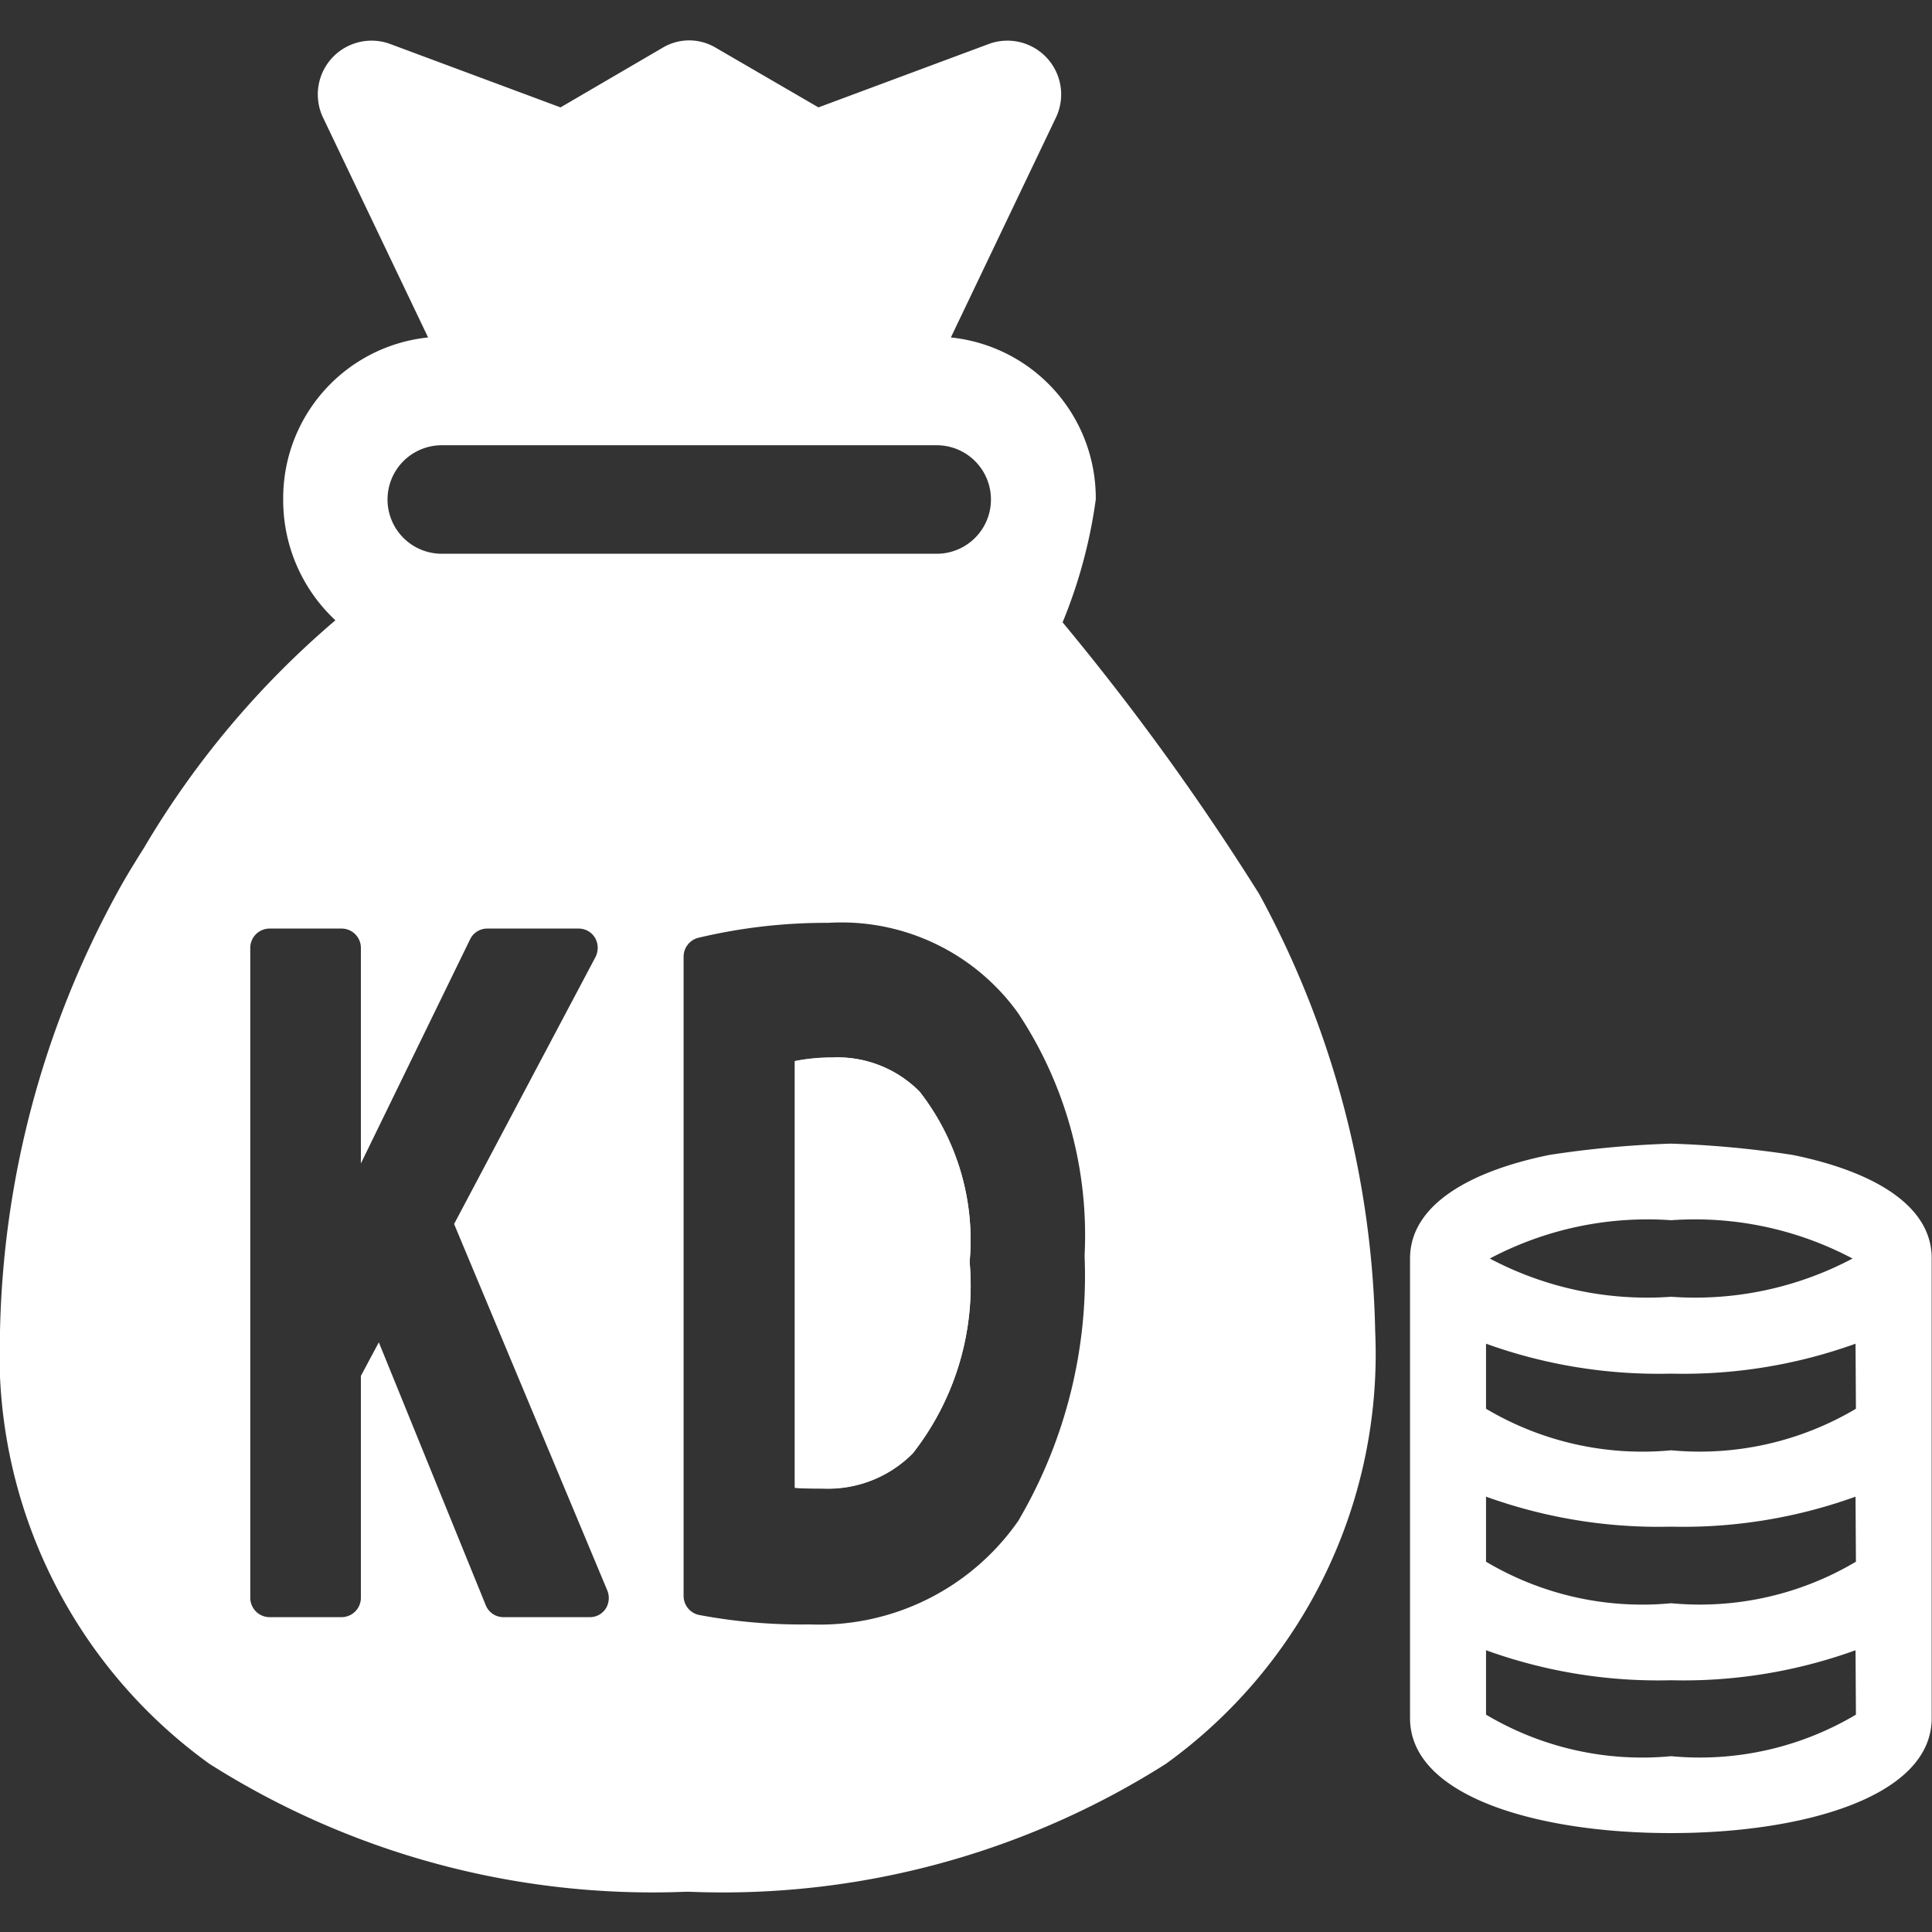<svg xmlns="http://www.w3.org/2000/svg" viewBox="0 0 24 24"><rect x="0" y="0" width="24" height="24" fill="#333333" stroke="none"/><defs><style>.cls-1{fill:#fff;}</style></defs><g id="Isolation_Mode" data-name="Isolation Mode"><path class="cls-1" d="M10.352,13.136a2.34,2.34,0,0,0-.478.044v5.3c.134.011.287.009.366.01a1.48,1.48,0,0,0,1.1-.439,3.376,3.376,0,0,0,.705-2.378,3,3,0,0,0-.62-2.112A1.434,1.434,0,0,0,10.352,13.136Z"/><path class="cls-1" d="M13.2,7.731a6.216,6.216,0,0,0,.412-1.526,2.006,2.006,0,0,0-1.8-2.013l1.3-2.721a.668.668,0,0,0-.817-.929l-2.128.792L8.888.591a.642.642,0,0,0-.653,0l-1.272.743L4.835.542a.668.668,0,0,0-.817.929l1.3,2.721a2.006,2.006,0,0,0-1.8,2.013,2.038,2.038,0,0,0,.648,1.5l-.006.006a11.141,11.141,0,0,0-2.373,2.824c-.126.2-.243.39-.343.577A11.831,11.831,0,0,0,0,16.537,6.274,6.274,0,0,0,2.6,21.91,10.277,10.277,0,0,0,8.52,23.5h.041a10.275,10.275,0,0,0,5.922-1.589,6.274,6.274,0,0,0,2.6-5.373,11.831,11.831,0,0,0-1.439-5.429A31.408,31.408,0,0,0,13.2,7.731Zm-7.711-2.2h6.147a.674.674,0,0,1,0,1.348H5.488a.674.674,0,0,1,0-1.348ZM7.527,19.979a.234.234,0,0,1-.2.11H6.252a.237.237,0,0,1-.218-.149L4.706,16.675l-.223.417v2.754a.241.241,0,0,1-.237.243h-.9a.241.241,0,0,1-.237-.243V11.778a.24.24,0,0,1,.237-.243h.9a.24.24,0,0,1,.237.243v2.675L5.839,11.67a.236.236,0,0,1,.212-.135H7.194a.236.236,0,0,1,.2.119.251.251,0,0,1,0,.241l-1.753,3.31,1.9,4.545A.248.248,0,0,1,7.527,19.979Zm5.132-1.1a3.01,3.01,0,0,1-2.6,1.3,6.839,6.839,0,0,1-1.378-.118.241.241,0,0,1-.189-.238V11.886a.242.242,0,0,1,.181-.236,6.84,6.84,0,0,1,1.616-.186,2.7,2.7,0,0,1,2.356,1.118,4.986,4.986,0,0,1,.828,3.017A6,6,0,0,1,12.659,18.876Zm-2.307-5.74a2.34,2.34,0,0,0-.478.044v5.3c.134.011.287.009.366.01a1.48,1.48,0,0,0,1.1-.439,3.376,3.376,0,0,0,.705-2.378,3,3,0,0,0-.62-2.112A1.434,1.434,0,0,0,10.352,13.136Z"/><path class="cls-1" d="M22.269,14.347a12.485,12.485,0,0,0-1.5-.14h-.022a12.485,12.485,0,0,0-1.5.14c-.983.2-1.731.618-1.731,1.287v5.71c0,.986,1.622,1.427,3.229,1.427h.022c1.607,0,3.229-.441,3.229-1.427v-5.71C24,14.965,23.252,14.547,22.269,14.347Zm-1.509.811a4.181,4.181,0,0,1,2.253.476,4.175,4.175,0,0,1-2.253.475,4.175,4.175,0,0,1-2.253-.475A4.181,4.181,0,0,1,20.76,15.158ZM23.055,21.3a3.794,3.794,0,0,1-2.295.516,3.794,3.794,0,0,1-2.3-.516V20.5a6.29,6.29,0,0,0,2.284.373h.022a6.287,6.287,0,0,0,2.284-.373Zm0-1.9a3.794,3.794,0,0,1-2.295.516,3.794,3.794,0,0,1-2.3-.516v-.808a6.312,6.312,0,0,0,2.284.373h.022a6.308,6.308,0,0,0,2.284-.373Zm0-1.9a3.8,3.8,0,0,1-2.295.516,3.8,3.8,0,0,1-2.3-.516v-.808a6.313,6.313,0,0,0,2.284.372h.022a6.309,6.309,0,0,0,2.284-.372Z"/></g></svg>